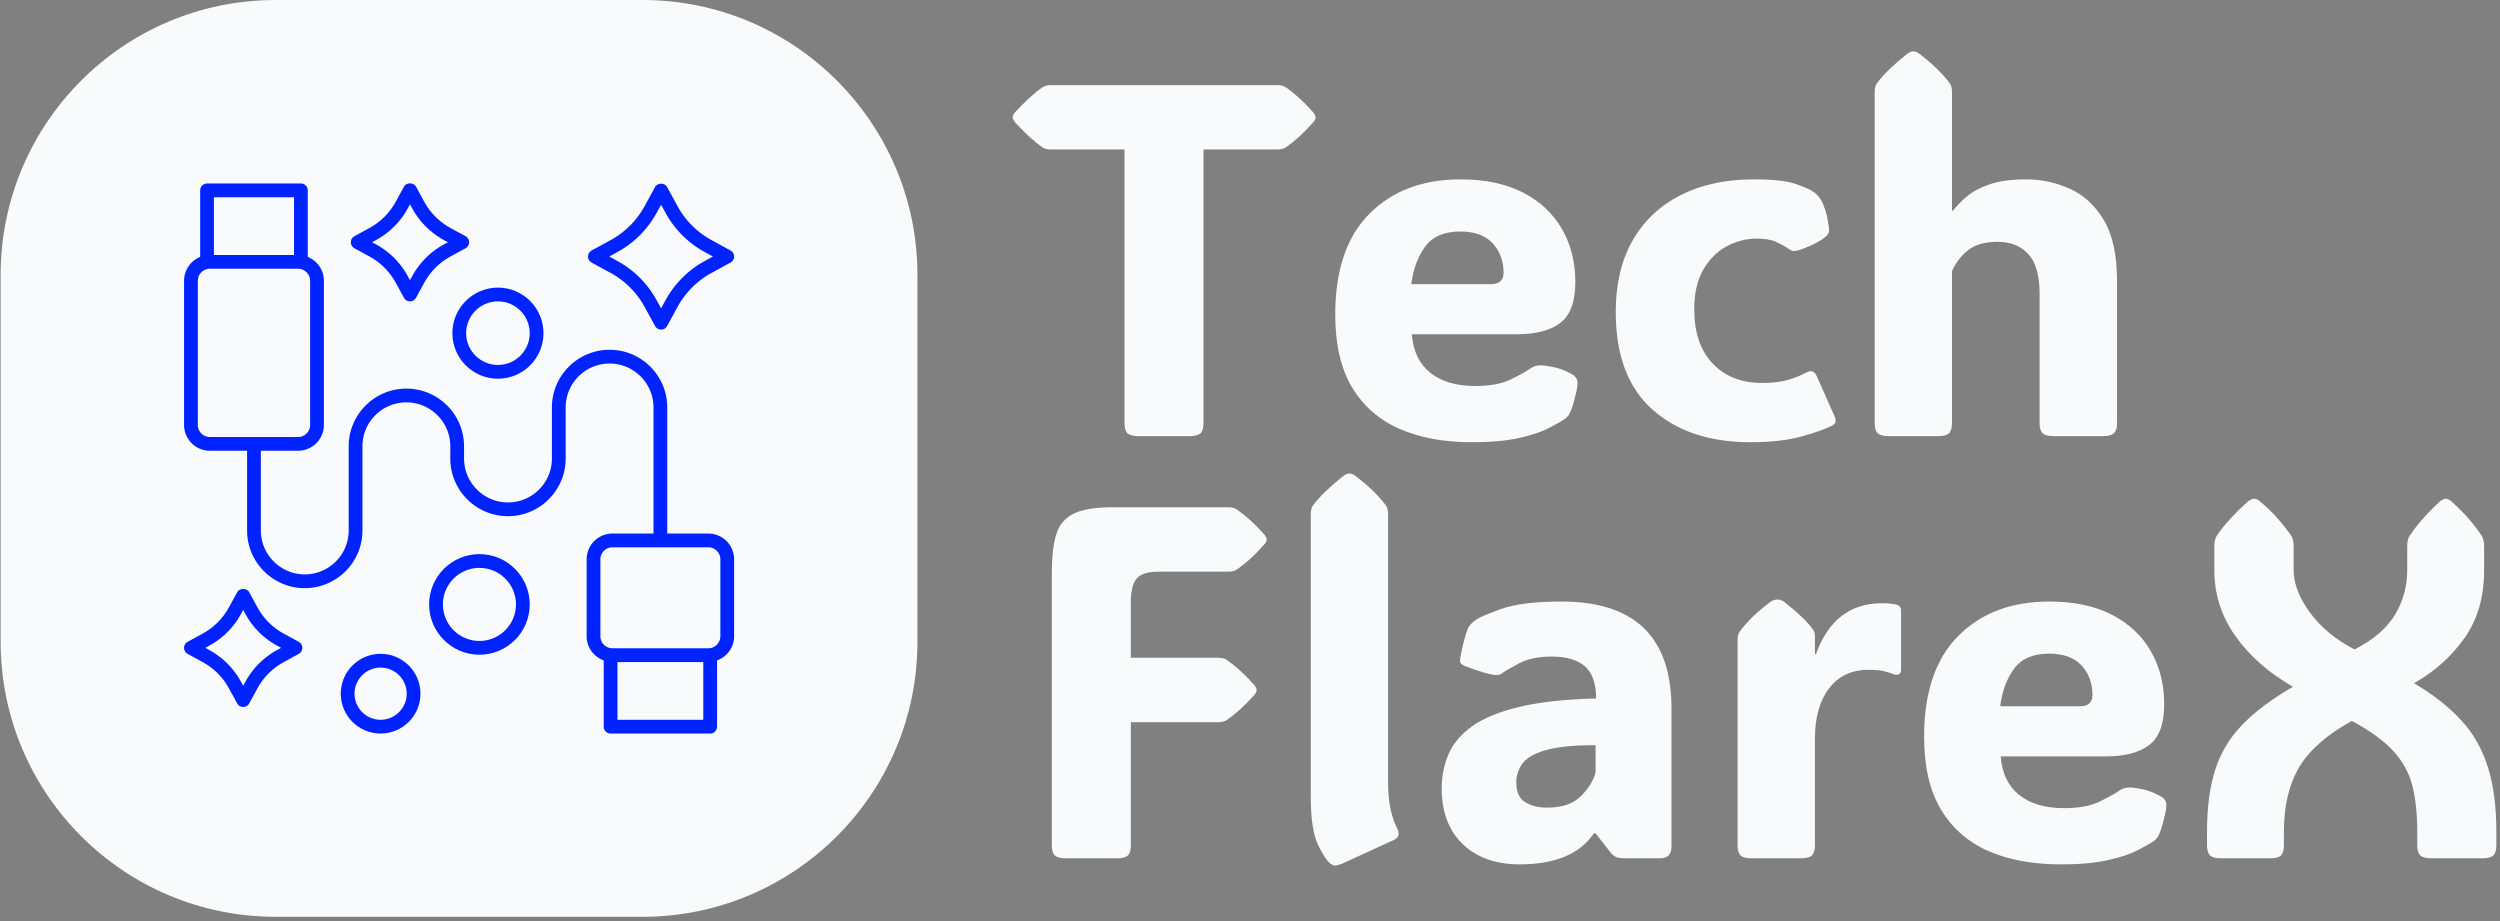 <svg xmlns="http://www.w3.org/2000/svg" version="1.1" xmlns:xlink="http://www.w3.org/1999/xlink" xmlns:svgjs="http://svgjs.dev/svgjs" width="2000" height="737" viewBox="0 0 2000 737"><rect x="0" y="0" width="2000" height="737" fill="#808080" stroke="none"/><g transform="matrix(1,0,0,1,-1.212,-1.729)"><svg viewBox="0 0 396 146" data-background-color="#0023ff" preserveAspectRatio="xMidYMid meet" height="737" width="2000" xmlns="http://www.w3.org/2000/svg" xmlns:xlink="http://www.w3.org/1999/xlink"><g id="tight-bounds" transform="matrix(1,0,0,1,0.24,0.342)"><svg viewBox="0 0 395.52 145.315" height="145.315" width="395.52"><g><svg viewBox="0 0 665.296 244.431" height="145.315" width="395.52"><g transform="matrix(1,0,0,1,269.776,6.624)"><svg viewBox="0 0 395.52 231.184" height="231.184" width="395.52"><g id="textblocktransform"><svg viewBox="0 0 395.52 231.184" height="231.184" width="395.52" id="textblock"><g><svg viewBox="0 0 395.52 231.184" height="231.184" width="395.52"><g transform="matrix(1,0,0,1,0,0)"><svg width="395.52" viewBox="0 -38.38 148 81.22" height="231.184" data-palette-color="#f8fafc"><svg></svg><svg></svg><g class="wordmark-text-0" data-fill-palette-color="primary" id="text-0"><path d="M19.04-28.59v27.3c0 0.487-0.1 0.823-0.3 1.01-0.207 0.187-0.553 0.28-1.04 0.28v0h-5.2c-0.487 0-0.833-0.093-1.04-0.28-0.2-0.187-0.3-0.523-0.3-1.01v0-27.3h-7.28c-0.387 0-0.68-0.063-0.88-0.19v0c-0.42-0.293-0.853-0.643-1.3-1.05-0.447-0.407-0.933-0.897-1.46-1.47v0c-0.16-0.213-0.24-0.383-0.24-0.51v0c0-0.147 0.08-0.31 0.24-0.49v0c0.527-0.567 1.013-1.053 1.46-1.46 0.447-0.413 0.88-0.763 1.3-1.05v0c0.227-0.133 0.52-0.2 0.88-0.2v0h22.46c0.393 0 0.687 0.067 0.88 0.2v0c0.427 0.287 0.867 0.637 1.32 1.05 0.453 0.407 0.933 0.893 1.44 1.46v0c0.16 0.213 0.24 0.383 0.24 0.51v0c0 0.147-0.08 0.31-0.24 0.49v0c-0.507 0.573-0.987 1.063-1.44 1.47-0.453 0.407-0.893 0.757-1.32 1.05v0c-0.227 0.127-0.52 0.19-0.88 0.19v0zM45.78 0.61v0c-2.753 0-5.147-0.443-7.18-1.33-2.033-0.887-3.613-2.267-4.74-4.14-1.12-1.873-1.68-4.29-1.68-7.25v0c0-4.44 1.14-7.8 3.42-10.08 2.273-2.28 5.3-3.42 9.08-3.42v0c2.453 0 4.533 0.44 6.24 1.32 1.7 0.88 2.993 2.093 3.88 3.64 0.887 1.547 1.33 3.31 1.33 5.29v0c0 1.94-0.497 3.293-1.49 4.06-0.993 0.76-2.443 1.14-4.35 1.14v0h-10.47c0.127 1.68 0.74 2.96 1.84 3.84 1.1 0.88 2.593 1.32 4.48 1.32v0c1.5 0 2.7-0.227 3.6-0.68 0.907-0.447 1.54-0.8 1.9-1.06v0c0.307-0.227 0.657-0.333 1.05-0.32v0c0.307 0 0.75 0.063 1.33 0.19 0.573 0.12 1.147 0.343 1.72 0.67v0c0.407 0.213 0.61 0.507 0.61 0.88v0c0 0.213-0.04 0.513-0.12 0.9v0c-0.053 0.227-0.137 0.557-0.25 0.99-0.113 0.433-0.26 0.837-0.44 1.21v0c-0.093 0.18-0.247 0.35-0.46 0.51v0c-0.327 0.227-0.853 0.527-1.58 0.9-0.72 0.38-1.707 0.71-2.96 0.99-1.253 0.287-2.84 0.43-4.76 0.43zM39.77-15.16v0h7.96c0.827 0 1.24-0.383 1.24-1.15v0c0-1.153-0.36-2.127-1.08-2.92-0.727-0.787-1.813-1.18-3.26-1.18v0c-1.58 0-2.74 0.503-3.48 1.51-0.74 1.013-1.2 2.26-1.38 3.74zM73.95-25.61v0c1.94 0 3.347 0.16 4.22 0.48 0.88 0.313 1.433 0.56 1.66 0.74v0c0.36 0.227 0.637 0.52 0.83 0.88v0c0.113 0.18 0.243 0.49 0.39 0.93 0.147 0.44 0.253 0.92 0.32 1.44v0c0.08 0.407 0.09 0.693 0.03 0.86-0.067 0.173-0.27 0.383-0.61 0.63v0c-0.393 0.26-0.823 0.49-1.29 0.69-0.46 0.207-0.837 0.35-1.13 0.43v0c-0.247 0.067-0.433 0.083-0.56 0.05-0.133-0.033-0.313-0.13-0.54-0.29v0c-0.26-0.18-0.627-0.38-1.1-0.6-0.473-0.22-1.123-0.33-1.95-0.33v0c-1.06 0-2.067 0.26-3.02 0.78-0.947 0.52-1.72 1.3-2.32 2.34-0.593 1.047-0.89 2.35-0.89 3.91v0c0 2.34 0.617 4.153 1.85 5.44 1.227 1.287 2.873 1.93 4.94 1.93v0c1.06 0 1.94-0.11 2.64-0.33 0.7-0.22 1.253-0.443 1.66-0.67v0c0.327-0.18 0.573-0.223 0.74-0.13 0.173 0.087 0.307 0.243 0.4 0.47v0l1.79 4.03c0.18 0.427 0.08 0.727-0.3 0.9v0c-0.6 0.313-1.59 0.663-2.97 1.05-1.387 0.393-3.097 0.59-5.13 0.59v0c-4.087 0-7.35-1.087-9.79-3.26-2.44-2.173-3.66-5.423-3.66-9.75v0c0-2.767 0.56-5.137 1.68-7.11 1.127-1.967 2.723-3.477 4.79-4.53 2.067-1.047 4.507-1.57 7.32-1.57zM93.7-16.46v15.17c0 0.487-0.1 0.823-0.3 1.01-0.207 0.187-0.553 0.28-1.04 0.28v0h-5.03c-0.487 0-0.833-0.093-1.04-0.28-0.2-0.187-0.3-0.523-0.3-1.01v0-33.04c0-0.387 0.08-0.687 0.24-0.9v0c0.687-0.893 1.687-1.86 3-2.9v0c0.233-0.167 0.437-0.25 0.61-0.25v0c0.213 0 0.417 0.083 0.61 0.25v0c0.7 0.533 1.29 1.037 1.77 1.51 0.48 0.473 0.893 0.937 1.24 1.39v0c0.16 0.213 0.24 0.513 0.24 0.9v0 11.84h0.1c0.36-0.467 0.823-0.94 1.39-1.42 0.567-0.48 1.327-0.883 2.28-1.21 0.953-0.327 2.17-0.49 3.65-0.49v0c1.5 0 2.94 0.31 4.32 0.93 1.387 0.62 2.52 1.66 3.4 3.12 0.88 1.467 1.32 3.47 1.32 6.01v0 14.26c0 0.487-0.103 0.823-0.31 1.01-0.2 0.187-0.547 0.28-1.04 0.28v0h-5.03c-0.487 0-0.83-0.093-1.03-0.28-0.207-0.187-0.31-0.523-0.31-1.01v0-12.92c0-1.807-0.373-3.12-1.12-3.94-0.747-0.82-1.763-1.23-3.05-1.23v0c-1.273 0-2.26 0.277-2.96 0.83-0.7 0.553-1.237 1.25-1.61 2.09z" fill="#f8fafc" fill-rule="nonzero" stroke="none" stroke-width="1" stroke-linecap="butt" stroke-linejoin="miter" stroke-miterlimit="10" stroke-dasharray="" stroke-dashoffset="0" font-family="none" font-weight="none" font-size="none" text-anchor="none" style="mix-blend-mode: normal" data-fill-palette-color="primary" opacity="1"></path><path transform="translate(0,42.11)" d="M11.79-25.56v0 5.56h8.67c0.387 0 0.68 0.067 0.88 0.2v0c0.42 0.293 0.86 0.643 1.32 1.05 0.453 0.407 0.933 0.893 1.44 1.46v0c0.16 0.213 0.24 0.387 0.24 0.52v0c0 0.147-0.08 0.31-0.24 0.49v0c-0.507 0.567-0.987 1.053-1.44 1.46-0.46 0.407-0.9 0.757-1.32 1.05v0c-0.227 0.133-0.52 0.2-0.88 0.2v0h-8.67v12.28c0 0.487-0.1 0.823-0.3 1.01-0.207 0.187-0.553 0.28-1.04 0.28v0h-5.2c-0.487 0-0.833-0.093-1.04-0.28-0.2-0.187-0.3-0.523-0.3-1.01v0-27.18c0-1.627 0.15-2.917 0.45-3.87 0.3-0.947 0.887-1.63 1.76-2.05 0.867-0.413 2.14-0.62 3.82-0.62v0h11.52c0.393 0 0.687 0.067 0.88 0.2v0c0.42 0.287 0.86 0.637 1.32 1.05 0.453 0.407 0.933 0.893 1.44 1.46v0c0.16 0.213 0.24 0.383 0.24 0.51v0c0 0.147-0.08 0.31-0.24 0.49v0c-0.507 0.573-0.987 1.063-1.44 1.47-0.46 0.407-0.9 0.757-1.32 1.05v0c-0.227 0.127-0.52 0.19-0.88 0.19v0h-6.88c-1.08 0-1.813 0.227-2.2 0.68-0.393 0.46-0.59 1.243-0.59 2.35zM38.04-1.83l-5.11 2.34c-0.34 0.147-0.583 0.22-0.73 0.22v0c-0.147 0-0.3-0.057-0.46-0.17v0c-0.373-0.26-0.8-0.897-1.28-1.91-0.48-1.02-0.72-2.587-0.72-4.7v0-28.28c0-0.387 0.08-0.687 0.24-0.9v0c0.687-0.893 1.687-1.86 3-2.9v0c0.233-0.167 0.437-0.25 0.61-0.25v0c0.213 0 0.417 0.083 0.61 0.25v0c0.7 0.533 1.29 1.037 1.77 1.51 0.48 0.473 0.893 0.937 1.24 1.39v0c0.16 0.213 0.24 0.513 0.24 0.9v0 26.79c0 1.073 0.09 1.987 0.27 2.74 0.18 0.76 0.39 1.367 0.63 1.82v0c0.28 0.54 0.177 0.923-0.31 1.15zM50.61 0.61v0c-2.393 0-4.293-0.67-5.7-2.01-1.407-1.347-2.11-3.2-2.11-5.56v0c0-1.22 0.223-2.353 0.67-3.4 0.447-1.053 1.227-1.983 2.34-2.79 1.12-0.807 2.683-1.453 4.69-1.94 2.013-0.487 4.58-0.77 7.7-0.85v0c0-1.48-0.37-2.547-1.11-3.2-0.74-0.653-1.85-0.98-3.33-0.98v0c-1.333 0-2.423 0.23-3.27 0.69-0.847 0.453-1.377 0.76-1.59 0.92v0c-0.227 0.2-0.503 0.273-0.83 0.22v0c-0.44-0.06-0.907-0.173-1.4-0.34-0.5-0.16-1.033-0.347-1.6-0.56v0c-0.08-0.033-0.17-0.087-0.27-0.16-0.1-0.073-0.157-0.183-0.17-0.33v0c0-0.08 0.007-0.18 0.02-0.3 0.02-0.127 0.063-0.35 0.13-0.67v0c0.06-0.327 0.157-0.73 0.29-1.21 0.127-0.48 0.247-0.85 0.36-1.11v0c0.147-0.28 0.393-0.54 0.74-0.78v0c0.273-0.233 1.11-0.6 2.51-1.1 1.4-0.507 3.427-0.76 6.08-0.76v0c7.307 0 10.96 3.557 10.96 10.67v0 13.82c0 0.307-0.083 0.57-0.25 0.79-0.173 0.22-0.463 0.33-0.87 0.33v0h-3.66c-0.26 0-0.493-0.037-0.7-0.11-0.2-0.073-0.39-0.217-0.57-0.43v0l-1.52-1.95h-0.17c-0.747 1.093-1.75 1.883-3.01 2.37-1.26 0.487-2.713 0.73-4.36 0.73zM53.3-5.05v0c1.493 0 2.623-0.383 3.39-1.15 0.767-0.767 1.253-1.557 1.46-2.37v0-2.71c-2.26 0-3.957 0.177-5.09 0.53-1.127 0.347-1.877 0.8-2.25 1.36-0.38 0.567-0.57 1.173-0.57 1.82v0c0 0.947 0.293 1.603 0.88 1.97 0.587 0.367 1.313 0.55 2.18 0.55zM80.03-22.17v1.81h0.1c1.22-3.387 3.417-5.08 6.59-5.08v0c0.407 0 0.74 0.02 1 0.06 0.26 0.04 0.44 0.077 0.54 0.11v0c0.24 0.08 0.36 0.267 0.36 0.56v0 5.89c0 0.5-0.293 0.637-0.88 0.41v0c-0.193-0.08-0.473-0.163-0.84-0.25-0.367-0.093-0.873-0.14-1.52-0.14v0c-1.68 0-2.99 0.613-3.93 1.84-0.947 1.233-1.42 2.907-1.42 5.02v0 10.65c0 0.487-0.103 0.823-0.31 1.01-0.2 0.187-0.543 0.28-1.03 0.28v0h-5.03c-0.493 0-0.84-0.093-1.04-0.28-0.207-0.187-0.31-0.523-0.31-1.01v0-20.46c0-0.393 0.083-0.697 0.25-0.91v0c0.34-0.453 0.75-0.917 1.23-1.39 0.48-0.473 1.07-0.977 1.77-1.51v0c0.133-0.1 0.263-0.167 0.39-0.2 0.133-0.033 0.247-0.05 0.34-0.05v0c0.233 0 0.463 0.083 0.69 0.25v0c1.347 1.06 2.29 1.963 2.83 2.71v0c0.147 0.193 0.22 0.42 0.22 0.68zM104.52 0.61v0c-2.753 0-5.147-0.443-7.18-1.33-2.033-0.887-3.613-2.267-4.74-4.14-1.12-1.873-1.68-4.29-1.68-7.25v0c0-4.44 1.14-7.8 3.42-10.08 2.273-2.28 5.3-3.42 9.08-3.42v0c2.453 0 4.533 0.44 6.24 1.32 1.7 0.88 2.993 2.093 3.88 3.64 0.887 1.547 1.33 3.31 1.33 5.29v0c0 1.94-0.497 3.293-1.49 4.06-0.993 0.76-2.443 1.14-4.35 1.14v0h-10.47c0.127 1.68 0.74 2.96 1.84 3.84 1.1 0.88 2.593 1.32 4.48 1.32v0c1.5 0 2.7-0.227 3.6-0.68 0.907-0.447 1.54-0.8 1.9-1.06v0c0.307-0.227 0.657-0.333 1.05-0.32v0c0.307 0 0.75 0.063 1.33 0.19 0.573 0.12 1.147 0.343 1.72 0.67v0c0.407 0.213 0.61 0.507 0.61 0.88v0c0 0.213-0.04 0.513-0.12 0.9v0c-0.053 0.227-0.137 0.557-0.25 0.99-0.113 0.433-0.26 0.837-0.44 1.21v0c-0.093 0.18-0.247 0.35-0.46 0.51v0c-0.327 0.227-0.853 0.527-1.58 0.9-0.72 0.38-1.707 0.71-2.96 0.99-1.253 0.287-2.84 0.43-4.76 0.43zM98.51-15.16v0h7.96c0.827 0 1.24-0.383 1.24-1.15v0c0-1.153-0.36-2.127-1.08-2.92-0.727-0.787-1.813-1.18-3.26-1.18v0c-1.58 0-2.74 0.503-3.48 1.51-0.74 1.013-1.2 2.26-1.38 3.74zM133.59-13.7v0c-2.487 1.367-4.24 2.907-5.26 4.62-1.013 1.707-1.52 3.853-1.52 6.44v0 1.35c0 0.487-0.1 0.823-0.3 1.01-0.193 0.187-0.527 0.28-1 0.28v0h-5.08c-0.453 0-0.78-0.093-0.98-0.28-0.207-0.187-0.31-0.523-0.31-1.01v0-1.35c0-2.42 0.27-4.473 0.81-6.16 0.533-1.687 1.423-3.18 2.67-4.48 1.247-1.3 2.943-2.577 5.09-3.83v0c-2.44-1.4-4.357-3.09-5.75-5.07-1.393-1.98-2.09-4.167-2.09-6.56v0-2.36c0-0.473 0.083-0.833 0.25-1.08v0c0.733-1.073 1.757-2.203 3.07-3.39v0c0.247-0.193 0.467-0.29 0.66-0.29v0c0.2 0 0.403 0.097 0.61 0.29v0c0.72 0.62 1.323 1.21 1.81 1.77 0.487 0.56 0.91 1.1 1.27 1.62v0c0.16 0.26 0.24 0.62 0.24 1.08v0 2.36c0 1.34 0.543 2.75 1.63 4.23 1.08 1.48 2.563 2.707 4.45 3.68v0c1.873-0.96 3.217-2.113 4.03-3.46 0.813-1.353 1.22-2.837 1.22-4.45v0-2.36c0-0.473 0.083-0.833 0.25-1.08v0c0.7-1.053 1.69-2.183 2.97-3.39v0c0.247-0.193 0.45-0.29 0.61-0.29v0c0.2 0 0.403 0.097 0.61 0.29v0c0.687 0.62 1.27 1.21 1.75 1.77 0.48 0.56 0.89 1.1 1.23 1.62v0c0.167 0.26 0.25 0.62 0.25 1.08v0 2.36c0 2.687-0.657 4.95-1.97 6.79-1.307 1.84-2.98 3.337-5.02 4.49v0c1.927 1.14 3.49 2.367 4.69 3.68 1.207 1.307 2.093 2.853 2.66 4.64 0.573 1.78 0.86 3.947 0.86 6.5v0 1.35c0 0.487-0.103 0.823-0.31 1.01-0.2 0.187-0.543 0.28-1.03 0.28v0h-5.2c-0.493 0-0.84-0.093-1.04-0.28-0.207-0.187-0.31-0.523-0.31-1.01v0-1.35c0-1.74-0.157-3.253-0.47-4.54-0.32-1.287-0.947-2.447-1.88-3.48-0.94-1.033-2.33-2.047-4.17-3.04z" fill="#f8fafc" fill-rule="nonzero" stroke="none" stroke-width="1" stroke-linecap="butt" stroke-linejoin="miter" stroke-miterlimit="10" stroke-dasharray="" stroke-dashoffset="0" font-family="none" font-weight="none" font-size="none" text-anchor="none" style="mix-blend-mode: normal" data-fill-palette-color="primary" opacity="1"></path></g></svg></g></svg></g></svg></g></svg></g><g><svg viewBox="0 0 244.431 244.431" height="244.431" width="244.431"><g><svg></svg></g><g id="icon-0"><svg viewBox="0 0 244.431 244.431" height="244.431" width="244.431"><g><path transform="scale(2.444,2.444)" d="M30 100c-16.569 0-30-13.431-30-30v-40c0-16.569 13.431-30 30-30h40c16.569 0 30 13.431 30 30v40c0 16.569-13.431 30-30 30z" fill="#f8fafc" fill-rule="nonzero" stroke="none" stroke-width="1" stroke-linecap="butt" stroke-linejoin="miter" stroke-miterlimit="10" stroke-dasharray="" stroke-dashoffset="0" font-family="none" font-weight="none" font-size="none" text-anchor="none" style="mix-blend-mode: normal" data-fill-palette-color="accent"></path></g><g transform="matrix(1,0,0,1,48.897,48.886)"><svg viewBox="0 0 146.637 146.659" height="146.659" width="146.637"><g><svg xmlns="http://www.w3.org/2000/svg" xmlns:xlink="http://www.w3.org/1999/xlink" version="1.1" x="0" y="0" viewBox="9.998 9.984 80.004 80.016" style="enable-background:new 0 0 100 100;" xml:space="preserve" height="146.659" width="146.637" class="icon-dxe-0" data-fill-palette-color="quaternary" id="dxe-0"><path d="M55.65 38.394C59.302 38.394 62.273 35.422 62.273 31.769S59.303 25.144 55.65 25.144 49.024 28.115 49.024 31.769 51.996 38.394 55.65 38.394M55.65 27.144C58.2 27.144 60.273 29.219 60.273 31.769S58.2 36.394 55.65 36.394 51.024 34.318 51.024 31.769 53.1 27.144 55.65 27.144" fill="#0023ff" data-fill-palette-color="quaternary"></path><path d="M60.274 71.22C60.274 67.188 56.992 63.905 52.957 63.905 48.923 63.904 45.641 67.187 45.641 71.221S48.923 78.537 52.957 78.537C56.992 78.537 60.274 75.255 60.274 71.221M47.641 71.22C47.64 68.29 50.025 65.905 52.957 65.905S58.274 68.29 58.274 71.221 55.89 76.537 52.957 76.537 47.641 74.152 47.641 71.221" fill="#0023ff" data-fill-palette-color="quaternary"></path><path d="M44.382 84.203C44.382 81.007 41.782 78.406 38.585 78.406S32.788 81.006 32.788 84.203 35.388 90 38.585 90 44.382 87.4 44.382 84.203M34.788 84.203C34.788 82.11 36.491 80.406 38.585 80.406S42.382 82.11 42.382 84.203 40.679 88 38.585 88 34.788 86.297 34.788 84.203" fill="#0023ff" data-fill-palette-color="quaternary"></path><path d="M86.247 60.914H80.275V42.574C80.275 37.948 76.513 34.186 71.887 34.186S63.498 37.948 63.498 42.574V50C63.498 53.522 60.632 56.389 57.109 56.389S50.721 53.522 50.721 50V48.222C50.72 43.596 46.958 39.833 42.332 39.833S33.943 43.596 33.943 48.222V60.466C33.943 63.988 31.078 66.854 27.556 66.854S21.167 63.988 21.167 60.466V48.872H26.58A3.757 3.757 0 0 0 30.333 45.12V24.151A3.75 3.75 0 0 0 27.991 20.68V11A1 1 0 0 0 26.991 10H13.341A1 1 0 0 0 12.342 11V20.679A3.755 3.755 0 0 0 10 24.15V45.12A3.757 3.757 0 0 0 13.753 48.872H19.167V60.466C19.167 65.092 22.93 68.854 27.556 68.854S35.943 65.092 35.943 60.466V48.222C35.943 44.699 38.81 41.833 42.332 41.833S48.721 44.699 48.721 48.222V50C48.72 54.626 52.483 58.389 57.109 58.389S65.498 54.626 65.498 50V42.574C65.498 39.052 68.364 36.186 71.887 36.186S78.275 39.052 78.275 42.574V60.914H72.304A3.757 3.757 0 0 0 68.55 64.667V75.849C68.55 77.47 69.59 78.843 71.035 79.365V89A1 1 0 0 0 72.035 90H86.515A1 1 0 0 0 87.516 89V79.365C88.96 78.843 90 77.471 90 75.85V64.667A3.757 3.757 0 0 0 86.247 60.914M25.991 12V20.398H14.341V12zM12 45.12V24.15C12 23.185 12.786 22.398 13.753 22.398H26.58C27.547 22.398 28.333 23.185 28.333 24.151V45.12C28.333 46.086 27.547 46.872 26.58 46.872H13.753A1.755 1.755 0 0 1 12 45.12M73.035 88V79.602H85.515V88zM88 75.849C88 76.815 87.214 77.602 86.247 77.602H72.304A1.755 1.755 0 0 1 70.55 75.849V64.667C70.55 63.7 71.337 62.914 72.304 62.914H86.247C87.214 62.914 88 63.7 88 64.667z" fill="#0023ff" data-fill-palette-color="quaternary"></path><path d="M51.458 18.545A1 1 0 0 0 50.938 17.667L48.739 16.466A9.56 9.56 0 0 1 44.938 12.664L43.735 10.466C43.385 9.823 42.331 9.823 41.981 10.466L40.78 12.664A9.56 9.56 0 0 1 36.98 16.466L34.78 17.668A0.998 0.998 0 0 0 34.78 19.422L36.98 20.624A9.55 9.55 0 0 1 40.779 24.424L41.981 26.624A0.998 0.998 0 0 0 43.735 26.623L44.938 24.425A9.55 9.55 0 0 1 48.738 20.625L50.938 19.423A1 1 0 0 0 51.458 18.545M47.779 18.87A11.54 11.54 0 0 0 43.184 23.466L42.858 24.06 42.533 23.466A11.54 11.54 0 0 0 37.938 18.87L37.344 18.545 37.938 18.22A11.55 11.55 0 0 0 42.533 13.623L42.858 13.029 43.184 13.623A11.55 11.55 0 0 0 47.779 18.221L48.373 18.545z" fill="#0023ff" data-fill-palette-color="quaternary"></path><path d="M10.52 78.414L12.719 79.618A9.53 9.53 0 0 1 16.519 83.418L17.723 85.616A0.998 0.998 0 0 0 19.476 85.617L20.68 83.418A9.53 9.53 0 0 1 24.48 79.618L26.68 78.413A1 1 0 0 0 26.678 76.66L24.479 75.457A9.53 9.53 0 0 1 20.68 71.657L19.476 69.457C19.126 68.818 18.07 68.816 17.722 69.459L16.519 71.657A9.53 9.53 0 0 1 12.719 75.458L10.52 76.66A0.998 0.998 0 0 0 10.52 78.414M13.678 77.213A11.53 11.53 0 0 0 18.273 72.616L18.6 72.022 18.924 72.616A11.53 11.53 0 0 0 23.52 77.212L24.114 77.537 23.521 77.862A11.54 11.54 0 0 0 18.925 82.458L18.599 83.053 18.274 82.459A11.54 11.54 0 0 0 13.68 77.863L13.084 77.537z" fill="#0023ff" data-fill-palette-color="quaternary"></path><path d="M89.48 19.745L86.694 18.223A12.35 12.35 0 0 1 81.777 13.305L80.255 10.52C79.905 9.878 78.85 9.878 78.5 10.52L76.979 13.304A12.35 12.35 0 0 1 72.059 18.223L69.276 19.745A0.998 0.998 0 0 0 69.275 21.5L72.06 23.021A12.37 12.37 0 0 1 76.979 27.941L78.5 30.724A0.998 0.998 0 0 0 80.255 30.725L81.778 27.94A12.35 12.35 0 0 1 86.695 23.021L89.48 21.5A0.998 0.998 0 0 0 89.48 19.745M85.734 21.268A14.34 14.34 0 0 0 80.023 26.98L79.378 28.161 78.732 26.981A14.34 14.34 0 0 0 73.02 21.268L71.839 20.622 73.019 19.978A14.34 14.34 0 0 0 78.732 14.264L79.378 13.084 80.023 14.264A14.3 14.3 0 0 0 85.736 19.977L86.916 20.622z" fill="#0023ff" data-fill-palette-color="quaternary"></path></svg></g></svg></g></svg></g></svg></g></svg></g><defs></defs></svg><rect width="395.52" height="145.315" fill="none" stroke="none" visibility="hidden"></rect></g></svg></g></svg>